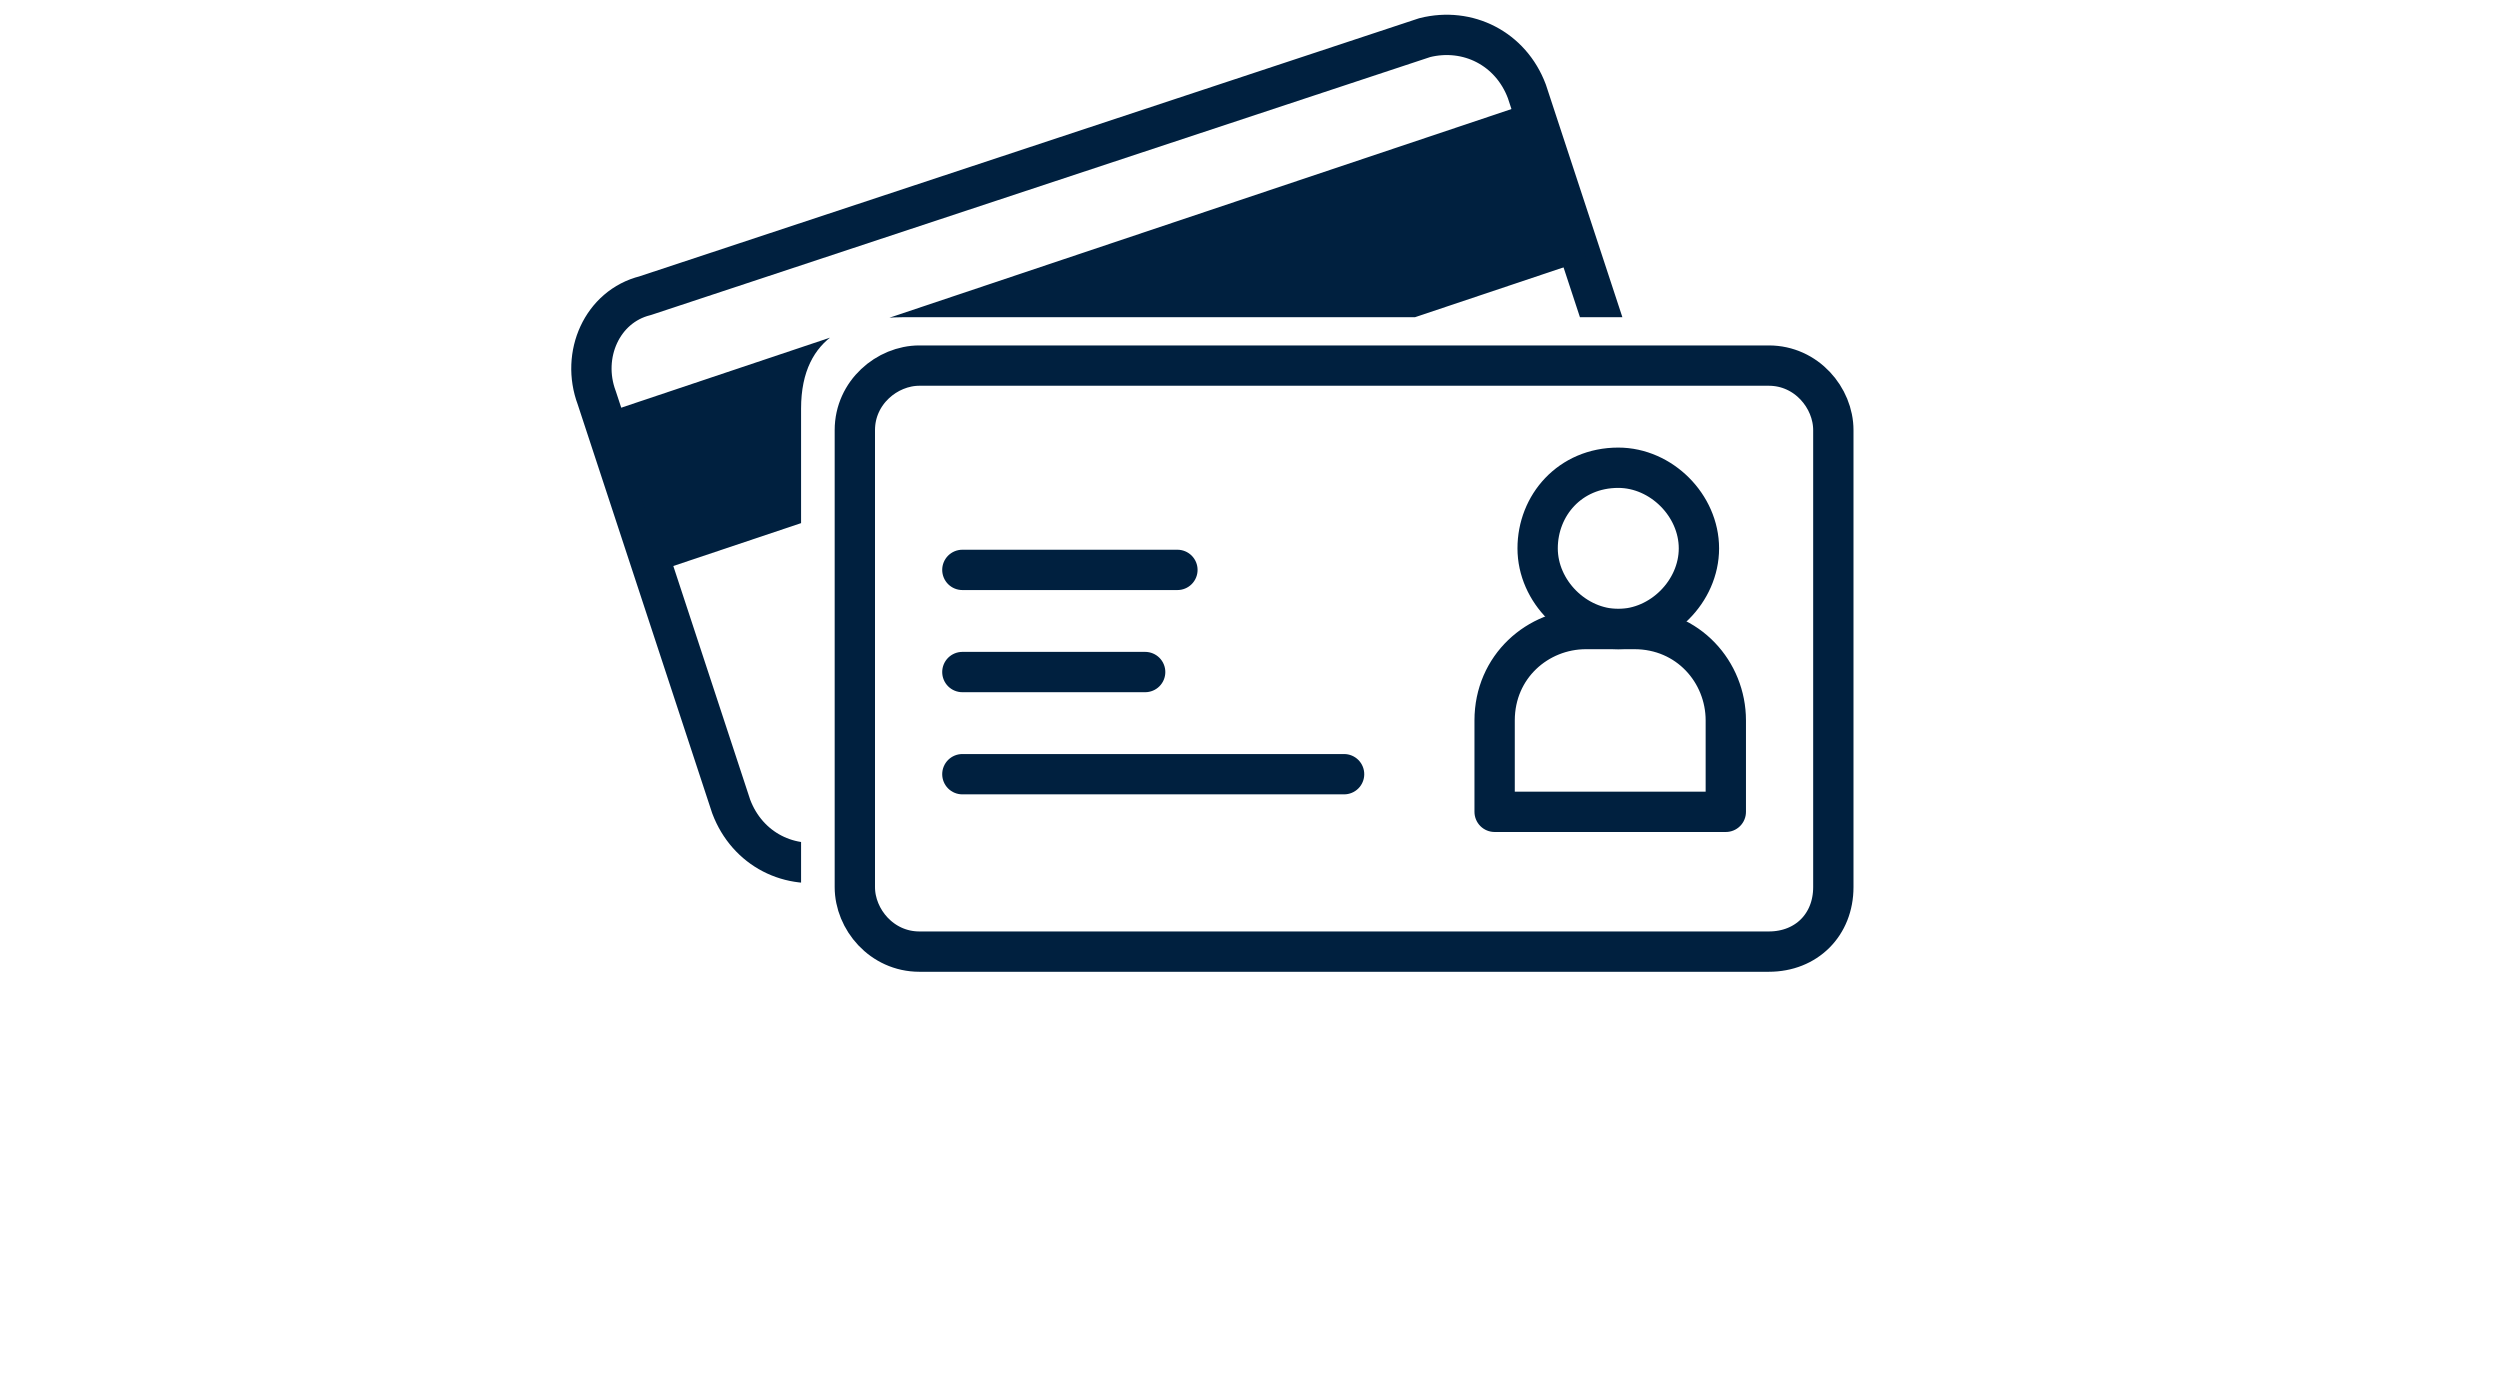 <?xml version="1.0" encoding="utf-8"?>
<!-- Generator: Adobe Illustrator 22.0.1, SVG Export Plug-In . SVG Version: 6.00 Build 0)  -->
<svg version="1.1" id="Layer_1" xmlns="http://www.w3.org/2000/svg" xmlns:xlink="http://www.w3.org/1999/xlink" x="0px" y="0px"
	 viewBox="0 0 46.5 25.8" style="enable-background:new 0 0 46.5 25.8;" xml:space="preserve">
<style type="text/css">
	.st0{fill:none;stroke:#00203F;stroke-width:0.75;stroke-linecap:round;stroke-linejoin:round;stroke-miterlimit:10;}
	.st1{clip-path:url(#SVGID_2_);}
	.st2{fill:#00203F;}
</style>
<g>
	<g>
		<g>
			<path id="XMLID_24_" class="st0" d="M30.1,8.7c0.8,0,1.5,0.7,1.5,1.5s-0.7,1.5-1.5,1.5s-1.5-0.7-1.5-1.5S29.2,8.7,30.1,8.7
				L30.1,8.7z"/>
			<path id="XMLID_8_" class="st0" d="M27.8,15.1v-1.7c0-1,0.8-1.7,1.7-1.7h0.9c1,0,1.7,0.8,1.7,1.7v1.7H27.8L27.8,15.1z"/>
		</g>
		<line class="st0" x1="21.9" y1="10.6" x2="17.9" y2="10.6"/>
		<line class="st0" x1="21.3" y1="12.5" x2="17.9" y2="12.5"/>
		<line class="st0" x1="25" y1="14.4" x2="17.9" y2="14.4"/>
		<path class="st0" d="M32.9,17.7H17.1c-0.7,0-1.2-0.6-1.2-1.2V8c0-0.7,0.6-1.2,1.2-1.2h15.8c0.7,0,1.2,0.6,1.2,1.2v8.5
			C34.1,17.2,33.6,17.7,32.9,17.7z"/>
	</g>
	<g>
		<g>
			<g>
				<g>
					<defs>
						<path id="SVGID_1_" d="M31.3-1.3L4.5-0.7L1.6,18.4L14.9,17V7.6c0-1.4,1-1.7,1.9-1.7h16.7L31.3-1.3z"/>
					</defs>
					<clipPath id="SVGID_2_">
						<use xlink:href="#SVGID_1_"  style="overflow:visible;"/>
					</clipPath>
					<g class="st1">
						<path class="st0" d="M30,11.1L15.5,16c-0.8,0.2-1.6-0.2-1.9-1l-2.5-7.6c-0.3-0.8,0.1-1.7,0.9-1.9l14.5-4.8
							c0.8-0.2,1.6,0.2,1.9,1l2.5,7.6C31.2,10,30.8,10.8,30,11.1z"/>
						
							<rect x="11.4" y="4.7" transform="matrix(0.948 -0.318 0.318 0.948 -0.927 6.813)" class="st2" width="18.1" height="3.1"/>
					</g>
				</g>
			</g>
		</g>
	</g>
</g>
</svg>
